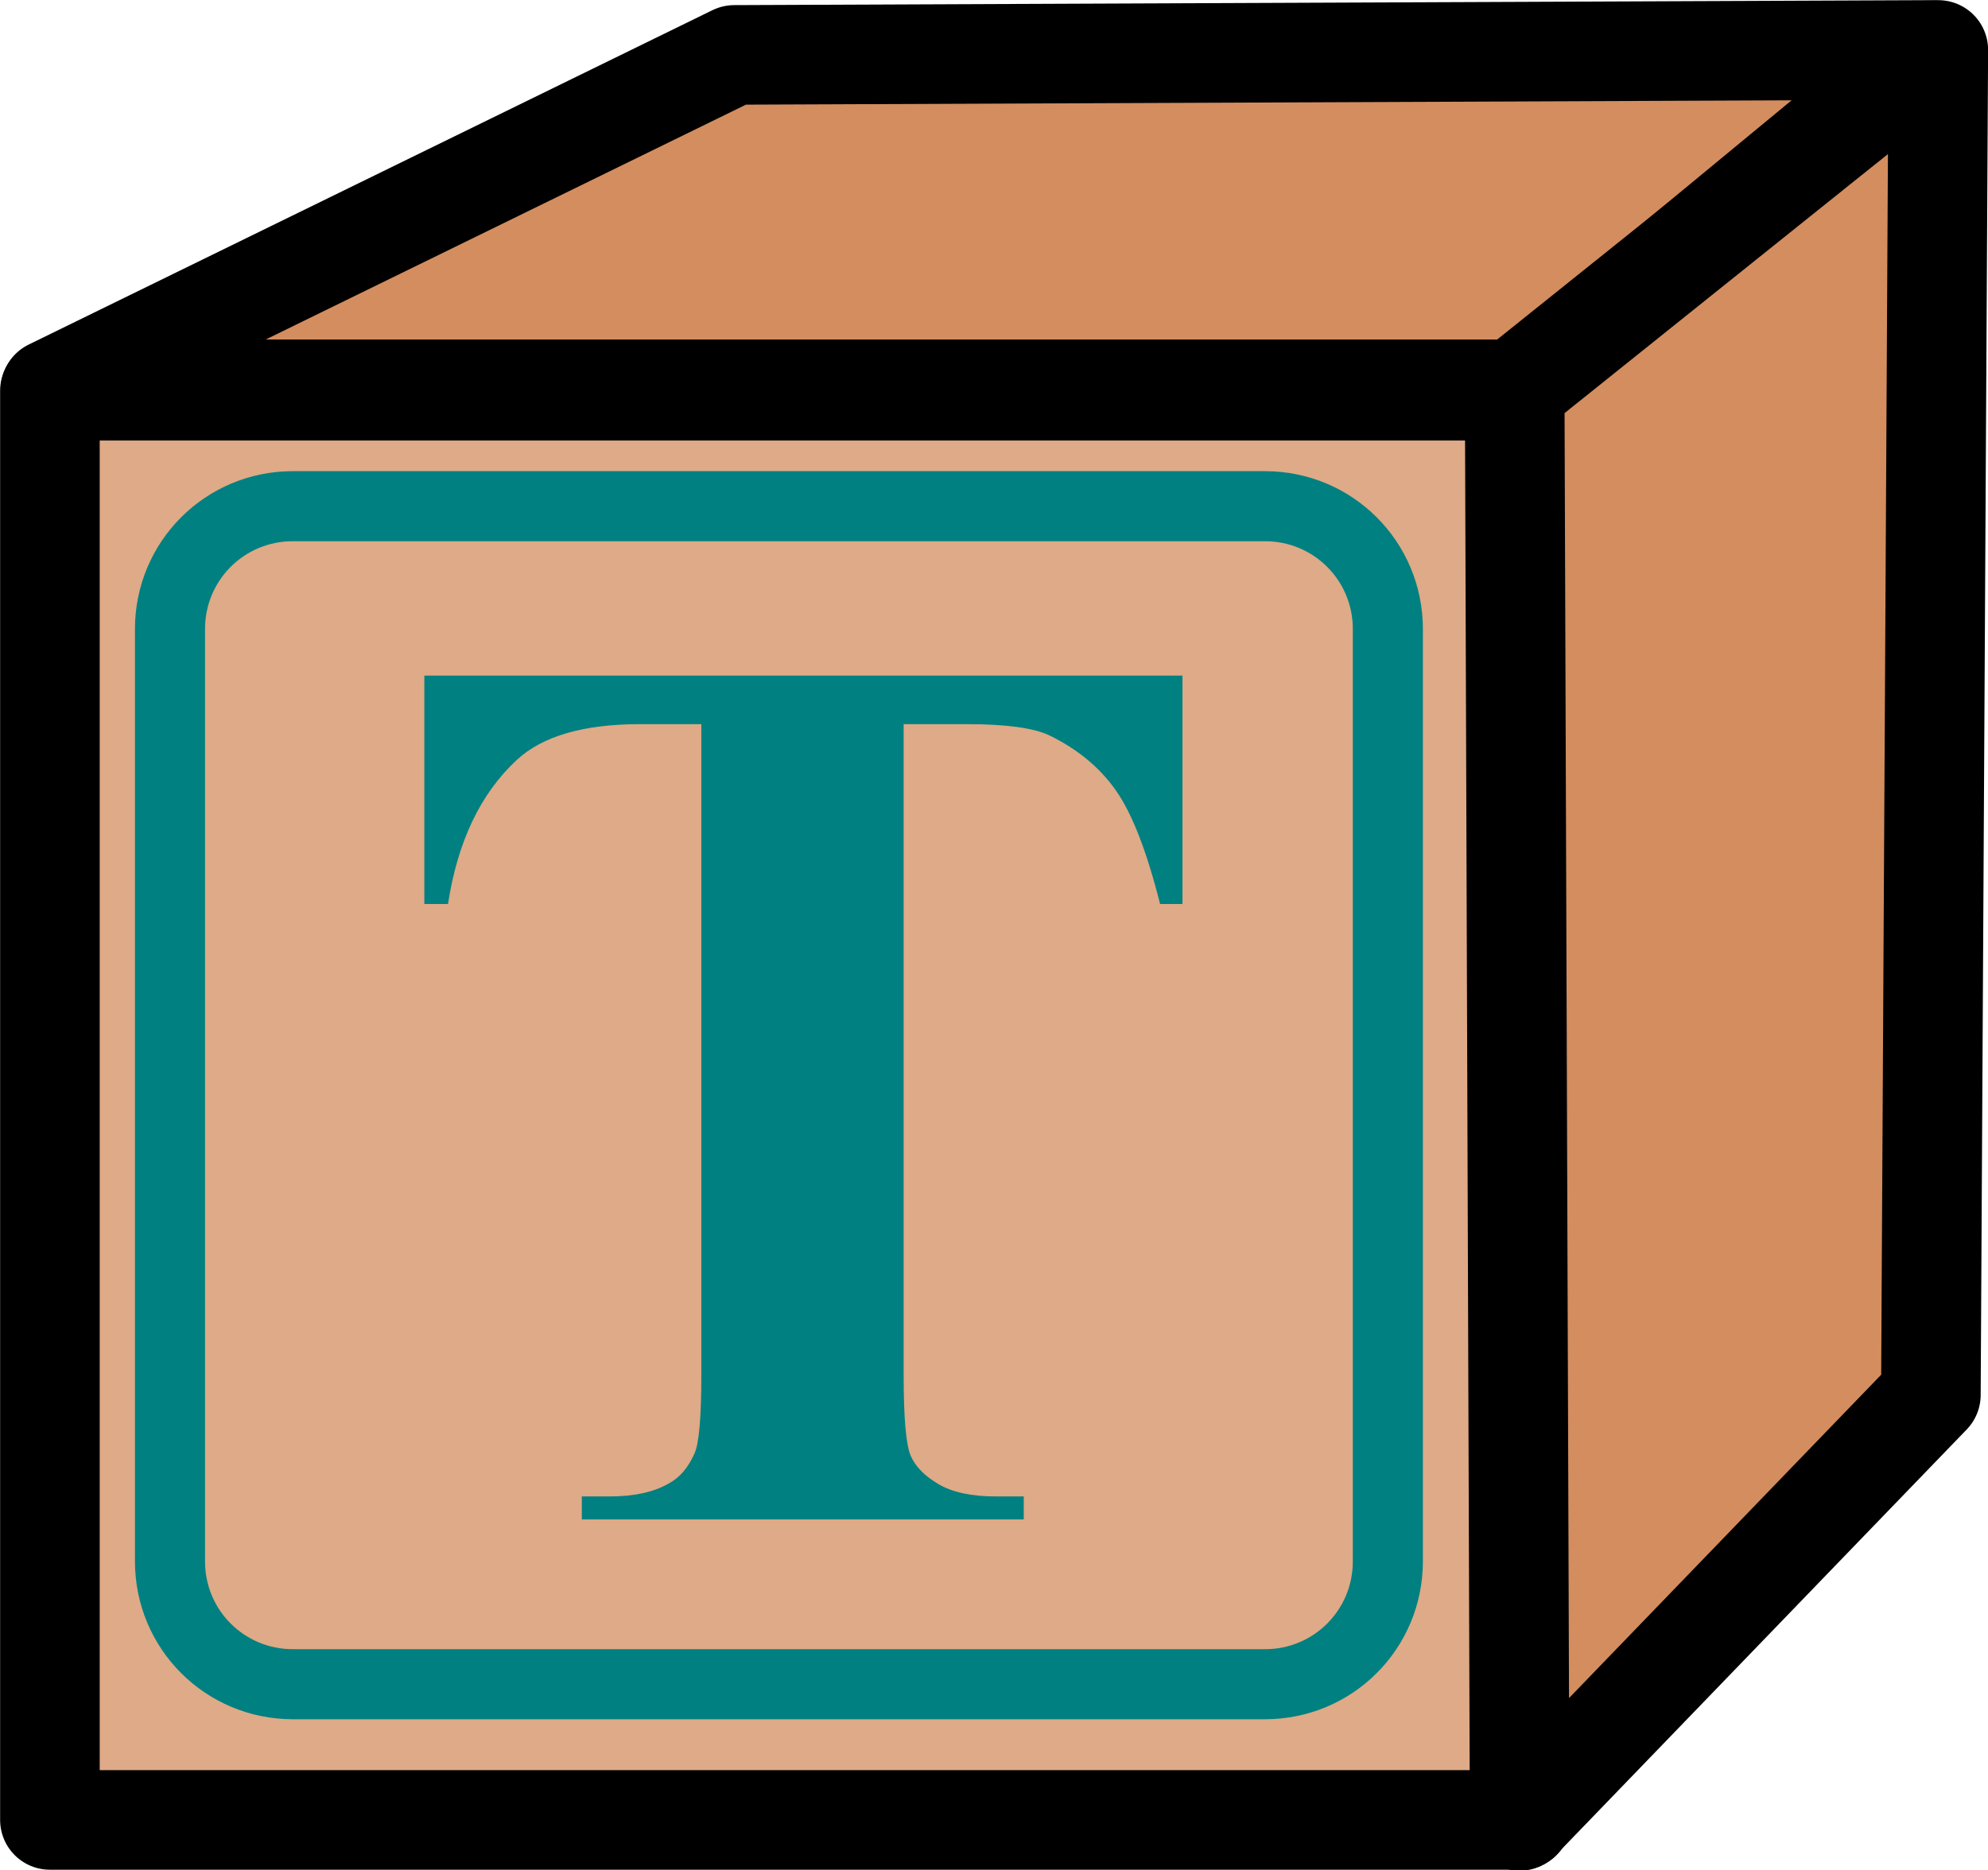 <?xml version="1.0" encoding="UTF-8" standalone="no"?>
<!-- Created with Inkscape (http://www.inkscape.org/) -->

<svg
   xmlns:dc="http://purl.org/dc/elements/1.1/"
   xmlns:cc="http://creativecommons.org/ns#"
   xmlns:rdf="http://www.w3.org/1999/02/22-rdf-syntax-ns#"
   xmlns:svg="http://www.w3.org/2000/svg"
   xmlns="http://www.w3.org/2000/svg"
   xmlns:sodipodi="http://sodipodi.sourceforge.net/DTD/sodipodi-0.dtd"
   xmlns:inkscape="http://www.inkscape.org/namespaces/inkscape"
   width="99.813"
   height="93.922"
   viewbox="0 0 99.813 93.934"
   id="svg4800"
   version="1.1"
   inkscape:version="0.48.4 r9939"
   sodipodi:docname="New document 41">
  <defs
     id="defs4802" />
  <sodipodi:namedview
     id="base"
     pagecolor="#ffffff"
     bordercolor="#666666"
     borderopacity="1.0"
     inkscape:pageopacity="0.0"
     inkscape:pageshadow="2"
     inkscape:zoom="0.35"
     inkscape:cx="96.34082"
     inkscape:cy="-38.766263"
     inkscape:document-units="px"
     inkscape:current-layer="layer1"
     showgrid="false"
     fit-margin-top="0"
     fit-margin-left="0"
     fit-margin-right="0"
     fit-margin-bottom="0"
     inkscape:window-width="463"
     inkscape:window-height="423"
     inkscape:window-x="25"
     inkscape:window-y="25"
     inkscape:window-maximized="0" />
  <g
     inkscape:label="Layer 1"
     inkscape:groupmode="layer"
     id="layer1"
     transform="translate(-278.659,-399.674)">
    <g
       transform="translate(-986.091,-1154.212)"
       id="g3862">
      <path
         id="rect3596-651"
         d="m 1267.256,1573.508 73.878,0 0,71.768 -73.878,0 z"
         style="fill:#deaa87;fill-opacity:1;stroke:#000000;stroke-width:5;stroke-linecap:round;stroke-linejoin:round;stroke-miterlimit:4;stroke-opacity:1;stroke-dasharray:none;stroke-dashoffset:0"
         inkscape:connector-curvature="0" />
      <path
         sodipodi:nodetypes="ccccc"
         inkscape:connector-curvature="0"
         id="path4367-09"
         d="m 1267.29,1573.434 34.329,-16.791 60.076,-0.249 -20.647,17.04 z"
         style="fill:#d38d5f;fill-opacity:1;stroke:#000000;stroke-width:5;stroke-linecap:round;stroke-linejoin:round;stroke-miterlimit:4;stroke-opacity:1;stroke-dasharray:none" />
      <path
         sodipodi:nodetypes="ccccc"
         inkscape:connector-curvature="0"
         id="path4369-9"
         d="m 1340.799,1573.434 21.269,-17.04 -0.373,67.539 -20.647,21.393 z"
         style="fill:#d38d5f;fill-opacity:1;stroke:#000000;stroke-width:5;stroke-linecap:round;stroke-linejoin:round;stroke-miterlimit:4;stroke-opacity:1;stroke-dasharray:none" />
      <path
         inkscape:connector-curvature="0"
         id="rect4371-68"
         d="m 1279.452,1579.305 48.812,0 c 3.416,0 6.167,2.75 6.167,6.167 l 0,46.821 c 0,3.416 -2.75,6.167 -6.167,6.167 l -48.812,0 c -3.416,0 -6.167,-2.75 -6.167,-6.167 l 0,-46.821 c 0,-3.416 2.75,-6.167 6.167,-6.167 z"
         style="fill:none;stroke:#008080;stroke-width:3.518;stroke-linecap:round;stroke-linejoin:round;stroke-miterlimit:4;stroke-opacity:1;stroke-dashoffset:0" />
      <g
         id="text3855"
         style="font-size:40px;font-style:normal;font-weight:normal;line-height:125%;letter-spacing:0px;word-spacing:0px;fill:#008080;fill-opacity:1;stroke:none;font-family:Sans">
        <path
           inkscape:connector-curvature="0"
           id="path3860"
           style="font-size:64px;font-weight:bold;fill:#008080;font-family:Times New Roman;-inkscape-font-specification:Times New Roman"
           d="m 1324.12,1587.812 0,11.469 -1.125,0 c -0.667,-2.646 -1.406,-4.547 -2.219,-5.703 -0.813,-1.156 -1.927,-2.078 -3.344,-2.766 -0.792,-0.375 -2.177,-0.562 -4.156,-0.562 l -3.156,0 0,32.688 c 0,2.167 0.12,3.521 0.359,4.062 0.239,0.542 0.708,1.016 1.406,1.422 0.698,0.406 1.651,0.609 2.859,0.609 l 1.406,0 0,1.156 -22.188,0 0,-1.156 1.406,0 c 1.229,0 2.219,-0.219 2.969,-0.656 0.542,-0.292 0.969,-0.792 1.281,-1.5 0.229,-0.5 0.344,-1.812 0.344,-3.938 l 0,-32.688 -3.062,0 c -2.854,1e-4 -4.927,0.604 -6.219,1.812 -1.812,1.688 -2.958,4.094 -3.438,7.219 l -1.188,0 0,-11.469 z" />
      </g>
    </g>
  </g>
</svg>
